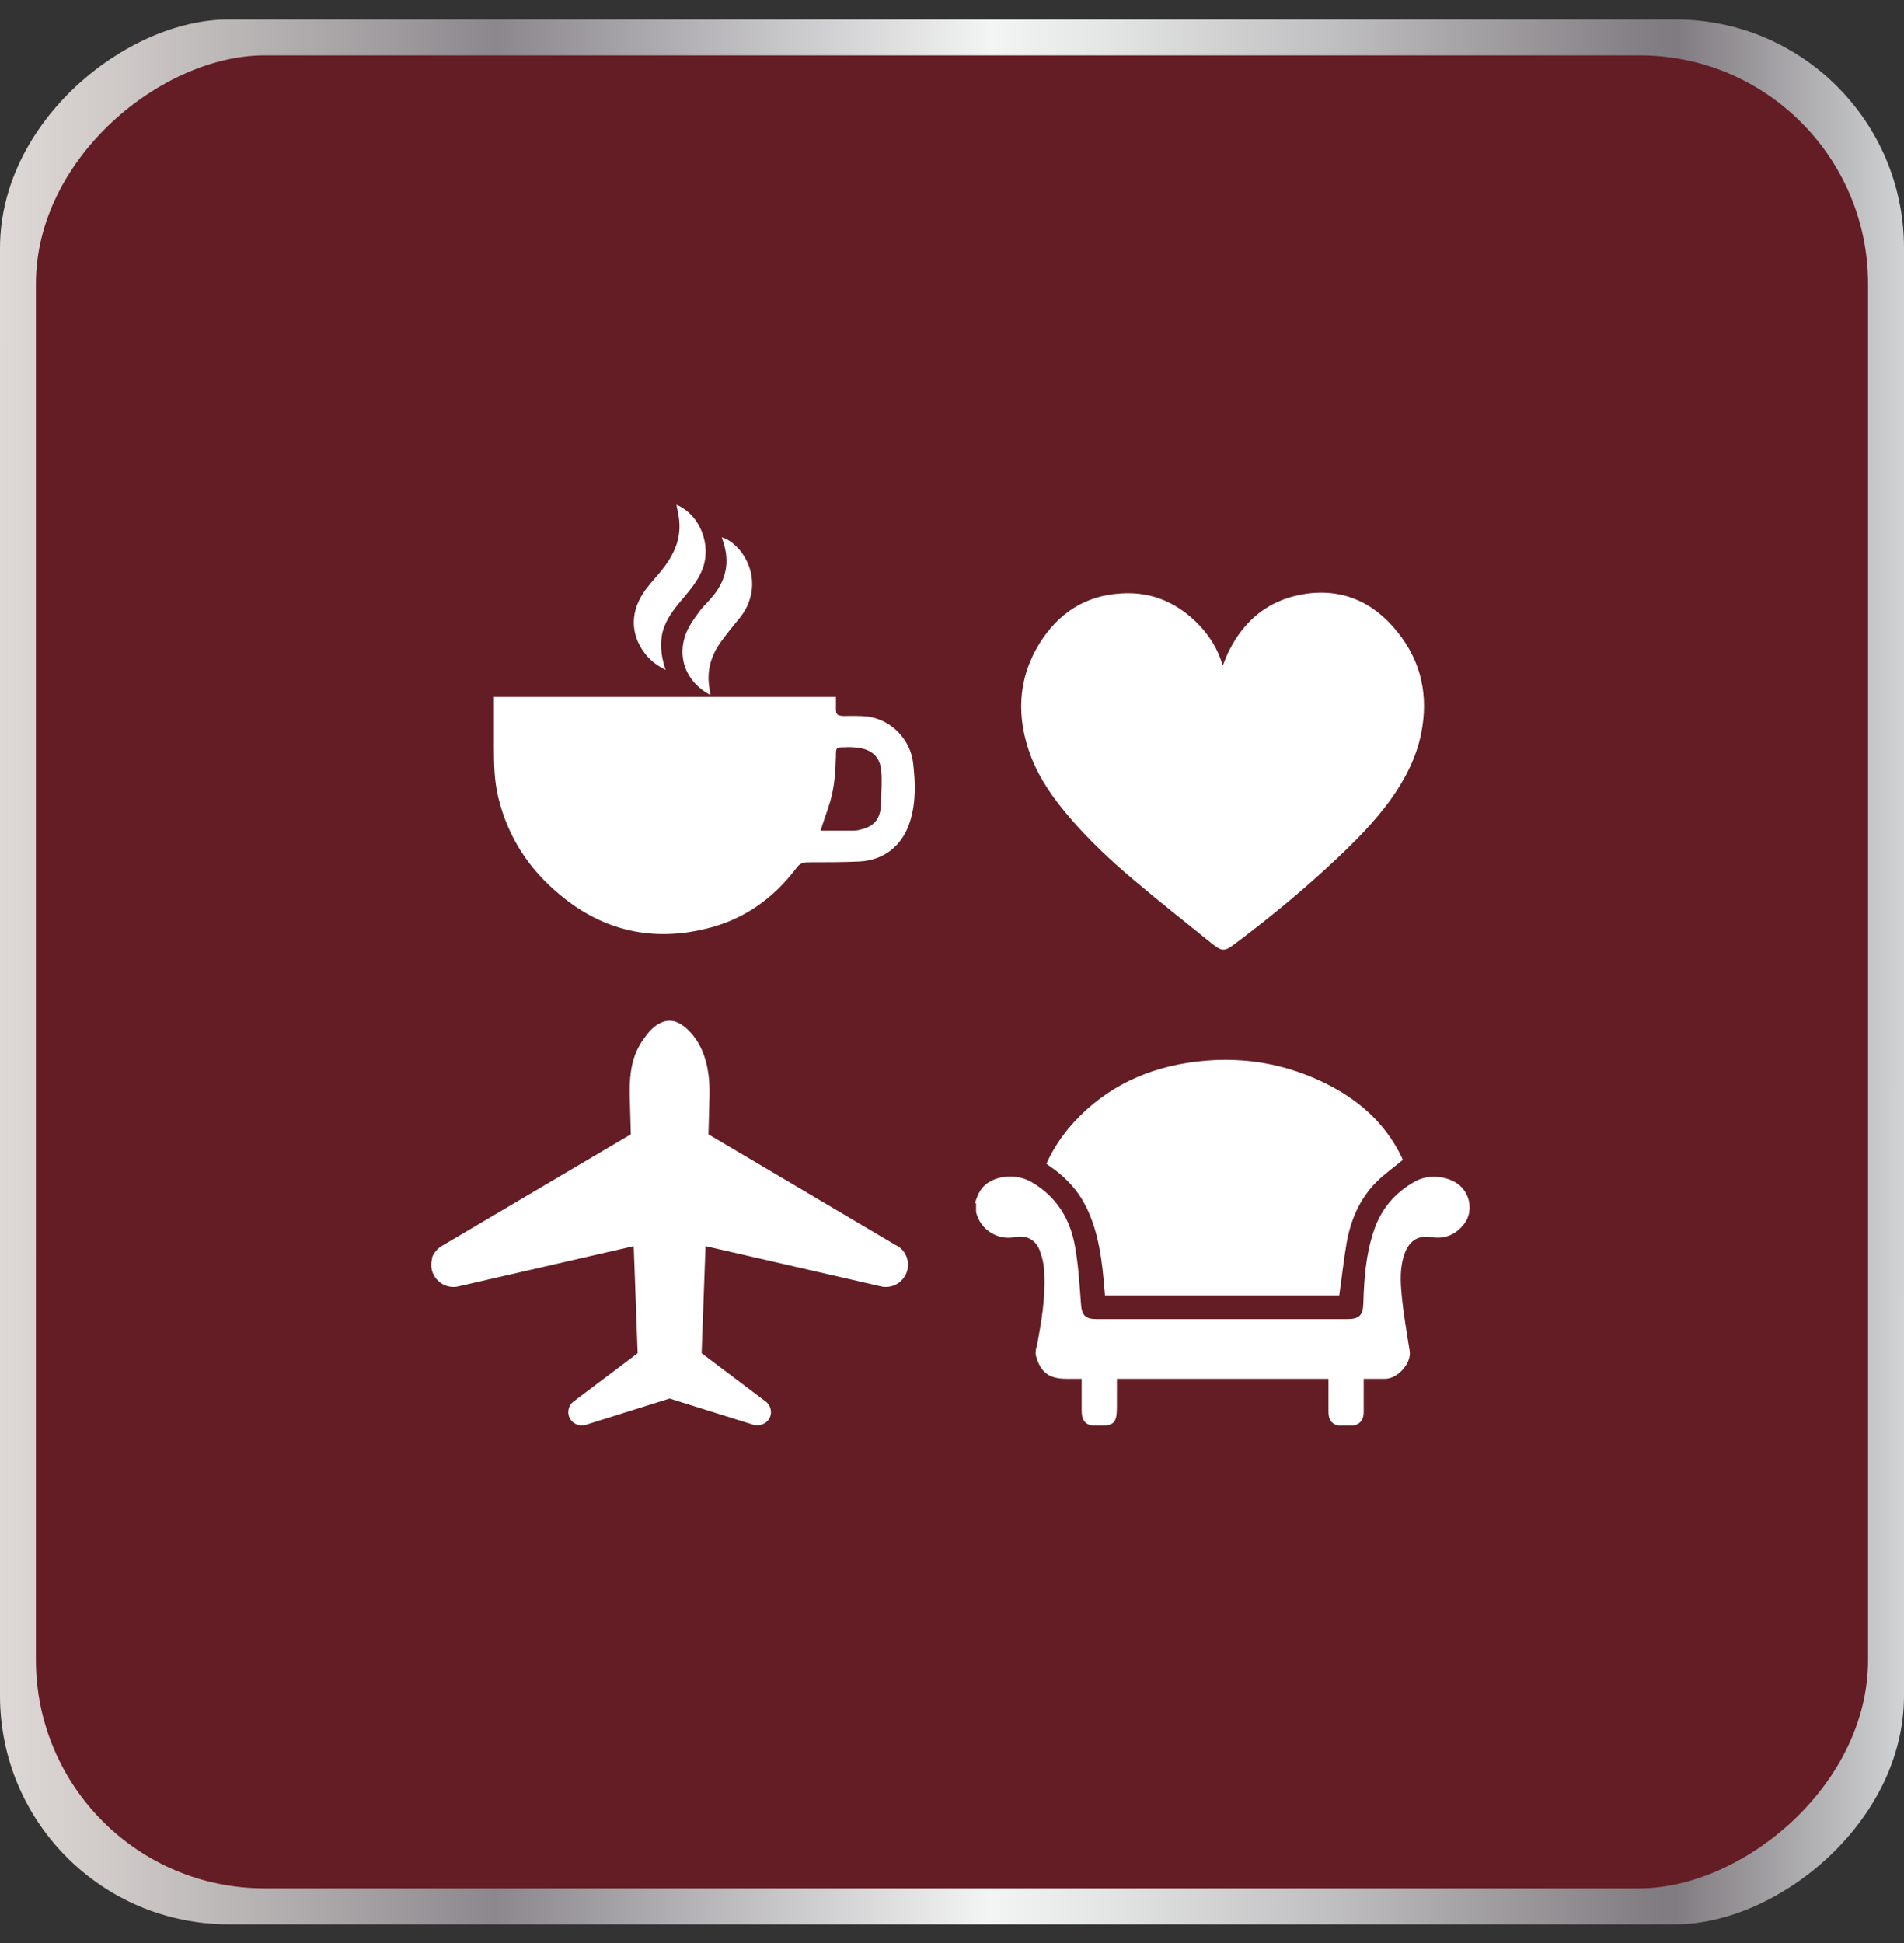 <svg width="50" height="51" viewBox="0 0 50 51" fill="none" xmlns="http://www.w3.org/2000/svg">
<rect x="0" y="0" width="50" height="51" fill="#333333" stroke="none"/>
<rect y="50.51" width="50" height="50" rx="6" transform="rotate(-90 0 50.51)" fill="url(#paint0_linear_749_23862)"/>
<rect x="0.943" y="49.566" width="48.113" height="48.113" rx="6" transform="rotate(-90 0.943 49.566)" fill="#641D24"/>
<g clip-path="url(#clip0_749_23862)">
<path d="M32.112 17.464C32.169 17.332 32.216 17.19 32.282 17.067C32.678 16.285 33.301 15.766 34.178 15.605C35.207 15.416 36.056 15.784 36.697 16.586C37.329 17.369 37.518 18.266 37.32 19.256C37.188 19.907 36.886 20.473 36.509 21.002C36.103 21.558 35.622 22.049 35.122 22.52C34.263 23.332 33.358 24.077 32.414 24.785C32.169 24.973 32.084 24.973 31.848 24.785C31.16 24.228 30.462 23.681 29.782 23.105C29.188 22.605 28.612 22.067 28.103 21.473C27.678 20.983 27.311 20.464 27.075 19.86C26.688 18.841 26.716 17.841 27.292 16.898C27.782 16.105 28.49 15.633 29.433 15.577C30.244 15.52 30.933 15.822 31.499 16.416C31.782 16.718 31.99 17.058 32.103 17.454C32.103 17.454 32.103 17.464 32.112 17.473V17.464Z" fill="white"/>
<path d="M25.604 31.577C25.66 31.398 25.726 31.228 25.877 31.096C26.198 30.832 26.726 30.813 27.094 31.03C27.755 31.416 28.113 32.011 28.236 32.747C28.32 33.228 28.349 33.728 28.387 34.218C28.405 34.52 28.5 34.624 28.792 34.624C30.99 34.624 33.188 34.624 35.386 34.624C35.698 34.624 35.792 34.52 35.802 34.209C35.821 33.567 35.868 32.926 36.075 32.313C36.264 31.737 36.632 31.303 37.16 31.011C37.509 30.813 38.019 30.86 38.321 31.105C38.622 31.36 38.688 31.822 38.443 32.133C38.226 32.407 37.943 32.53 37.585 32.473C37.255 32.416 37.019 32.558 36.896 32.879C36.755 33.247 36.773 33.633 36.811 34.02C36.858 34.501 36.943 34.983 37.019 35.464C37.066 35.775 36.717 36.181 36.386 36.19C36.198 36.19 36.019 36.19 35.811 36.19C35.811 36.237 35.811 36.275 35.811 36.313C35.811 36.558 35.811 36.813 35.811 37.058C35.811 37.303 35.688 37.416 35.443 37.426C35.377 37.426 35.321 37.426 35.255 37.426C35.009 37.426 34.886 37.303 34.886 37.058C34.886 36.813 34.886 36.577 34.886 36.332C34.886 36.284 34.886 36.237 34.886 36.19H29.33C29.33 36.435 29.33 36.671 29.33 36.907C29.33 37.36 29.264 37.426 28.811 37.426C28.519 37.426 28.405 37.313 28.405 37.02C28.405 36.756 28.405 36.492 28.405 36.237C28.405 36.237 28.405 36.218 28.405 36.19C28.273 36.19 28.132 36.19 28 36.19C27.556 36.19 27.33 36.03 27.207 35.596C27.179 35.501 27.207 35.398 27.236 35.294C27.349 34.69 27.453 34.077 27.424 33.454C27.424 33.256 27.387 33.058 27.32 32.869C27.217 32.548 26.971 32.407 26.641 32.473C26.217 32.558 25.745 32.294 25.632 31.813V31.586L25.604 31.577Z" fill="white"/>
<path d="M36.839 30.445C36.603 30.643 36.358 30.813 36.15 31.02C35.697 31.473 35.462 32.039 35.358 32.652C35.282 33.096 35.235 33.548 35.169 34.001H29.018C28.999 33.766 28.98 33.539 28.952 33.303C28.877 32.662 28.745 32.03 28.405 31.464C28.198 31.133 27.924 30.86 27.613 30.643C27.575 30.614 27.528 30.586 27.48 30.549C27.622 30.218 27.82 29.916 28.047 29.633C28.867 28.652 29.933 28.096 31.179 27.898C32.509 27.69 33.782 27.888 34.971 28.52C35.782 28.954 36.424 29.558 36.82 30.398C36.82 30.416 36.83 30.426 36.839 30.435V30.445Z" fill="white"/>
<path d="M12.99 18.293H21.952C21.952 18.406 21.952 18.5 21.952 18.604C21.952 18.755 21.99 18.784 22.14 18.793C22.367 18.793 22.593 18.784 22.81 18.812C23.424 18.906 23.914 19.425 23.98 20.038C24.037 20.538 24.056 21.038 23.905 21.538C23.716 22.18 23.225 22.585 22.556 22.614C22.103 22.633 21.65 22.633 21.207 22.633C21.075 22.633 20.99 22.68 20.914 22.784C20.31 23.585 19.527 24.142 18.537 24.378C17.14 24.718 15.857 24.434 14.744 23.519C13.905 22.84 13.339 21.982 13.084 20.925C12.98 20.491 12.971 20.057 12.971 19.614C12.971 19.18 12.971 18.746 12.971 18.293H12.99ZM21.546 21.802C21.839 21.802 22.122 21.802 22.414 21.802C22.48 21.802 22.546 21.793 22.603 21.774C22.942 21.699 23.112 21.5 23.131 21.161C23.131 21.114 23.14 21.076 23.14 21.029C23.14 20.765 23.169 20.491 23.14 20.227C23.112 19.887 22.924 19.699 22.584 19.633C22.452 19.614 22.31 19.604 22.178 19.614C21.952 19.614 21.952 19.623 21.952 19.85C21.942 20.255 21.914 20.651 21.801 21.038C21.725 21.293 21.631 21.538 21.546 21.812V21.802Z" fill="white"/>
<path d="M17.763 13.246C18.386 13.51 18.697 14.312 18.442 14.953C18.31 15.284 18.074 15.538 17.848 15.812C17.631 16.076 17.433 16.349 17.376 16.708C17.338 17 17.376 17.284 17.48 17.585C17.282 17.482 17.121 17.368 16.989 17.218C16.574 16.727 16.527 16.133 16.886 15.576C17.008 15.387 17.169 15.217 17.32 15.038C17.65 14.642 17.886 14.217 17.838 13.68C17.829 13.529 17.782 13.378 17.763 13.236V13.246Z" fill="white"/>
<path d="M18.64 18.236C18.008 17.896 17.763 17.236 18.027 16.594C18.112 16.396 18.244 16.217 18.376 16.038C18.48 15.896 18.621 15.773 18.734 15.632C19.074 15.207 19.168 14.736 18.989 14.217C18.98 14.179 18.97 14.141 18.951 14.104C19.121 14.141 19.338 14.311 19.48 14.509C19.857 15.028 19.838 15.698 19.442 16.198C19.272 16.405 19.102 16.613 18.951 16.82C18.649 17.226 18.536 17.67 18.649 18.16C18.649 18.179 18.649 18.207 18.649 18.245L18.64 18.236Z" fill="white"/>
<path d="M17.585 36.708L19.783 37.397C20 37.453 20.226 37.321 20.245 37.095C20.255 36.972 20.198 36.85 20.104 36.783L18.425 35.519L18.528 32.708L23.17 33.774C23.594 33.84 23.943 33.444 23.821 33.029C23.774 32.878 23.67 32.746 23.519 32.68L18.604 29.774L18.632 28.755C18.651 27.906 18.415 27.434 18.179 27.151C18.009 26.953 17.811 26.793 17.585 26.793C17.358 26.793 17.151 26.944 16.991 27.151C16.698 27.529 16.519 27.906 16.538 28.755L16.566 29.774L11.642 32.68C11.5 32.755 11.387 32.878 11.34 33.029H11.349C11.226 33.444 11.575 33.84 12 33.774L16.642 32.708L16.745 35.519L15.066 36.783C14.972 36.85 14.915 36.972 14.925 37.095C14.943 37.321 15.17 37.463 15.387 37.397L17.585 36.708Z" fill="white"/>
</g>
<defs>
<linearGradient id="paint0_linear_749_23862" x1="25.017" y1="50.5" x2="24.974" y2="100.535" gradientUnits="userSpaceOnUse">
<stop stop-color="#DED9D6"/>
<stop offset="0.06" stop-color="#CFCAC8"/>
<stop offset="0.18" stop-color="#A8A4A6"/>
<stop offset="0.26" stop-color="#8B878D"/>
<stop offset="0.52" stop-color="#F3F4F4"/>
<stop offset="0.58" stop-color="#E4E5E5"/>
<stop offset="0.7" stop-color="#BFBEC0"/>
<stop offset="0.86" stop-color="#847F84"/>
<stop offset="0.88" stop-color="#807B80"/>
<stop offset="1" stop-color="#D1D3D4"/>
</linearGradient>
<clipPath id="clip0_749_23862">
<rect width="27.274" height="24.17" fill="white" transform="translate(11.32 13.246)"/>
</clipPath>
</defs>
</svg>
